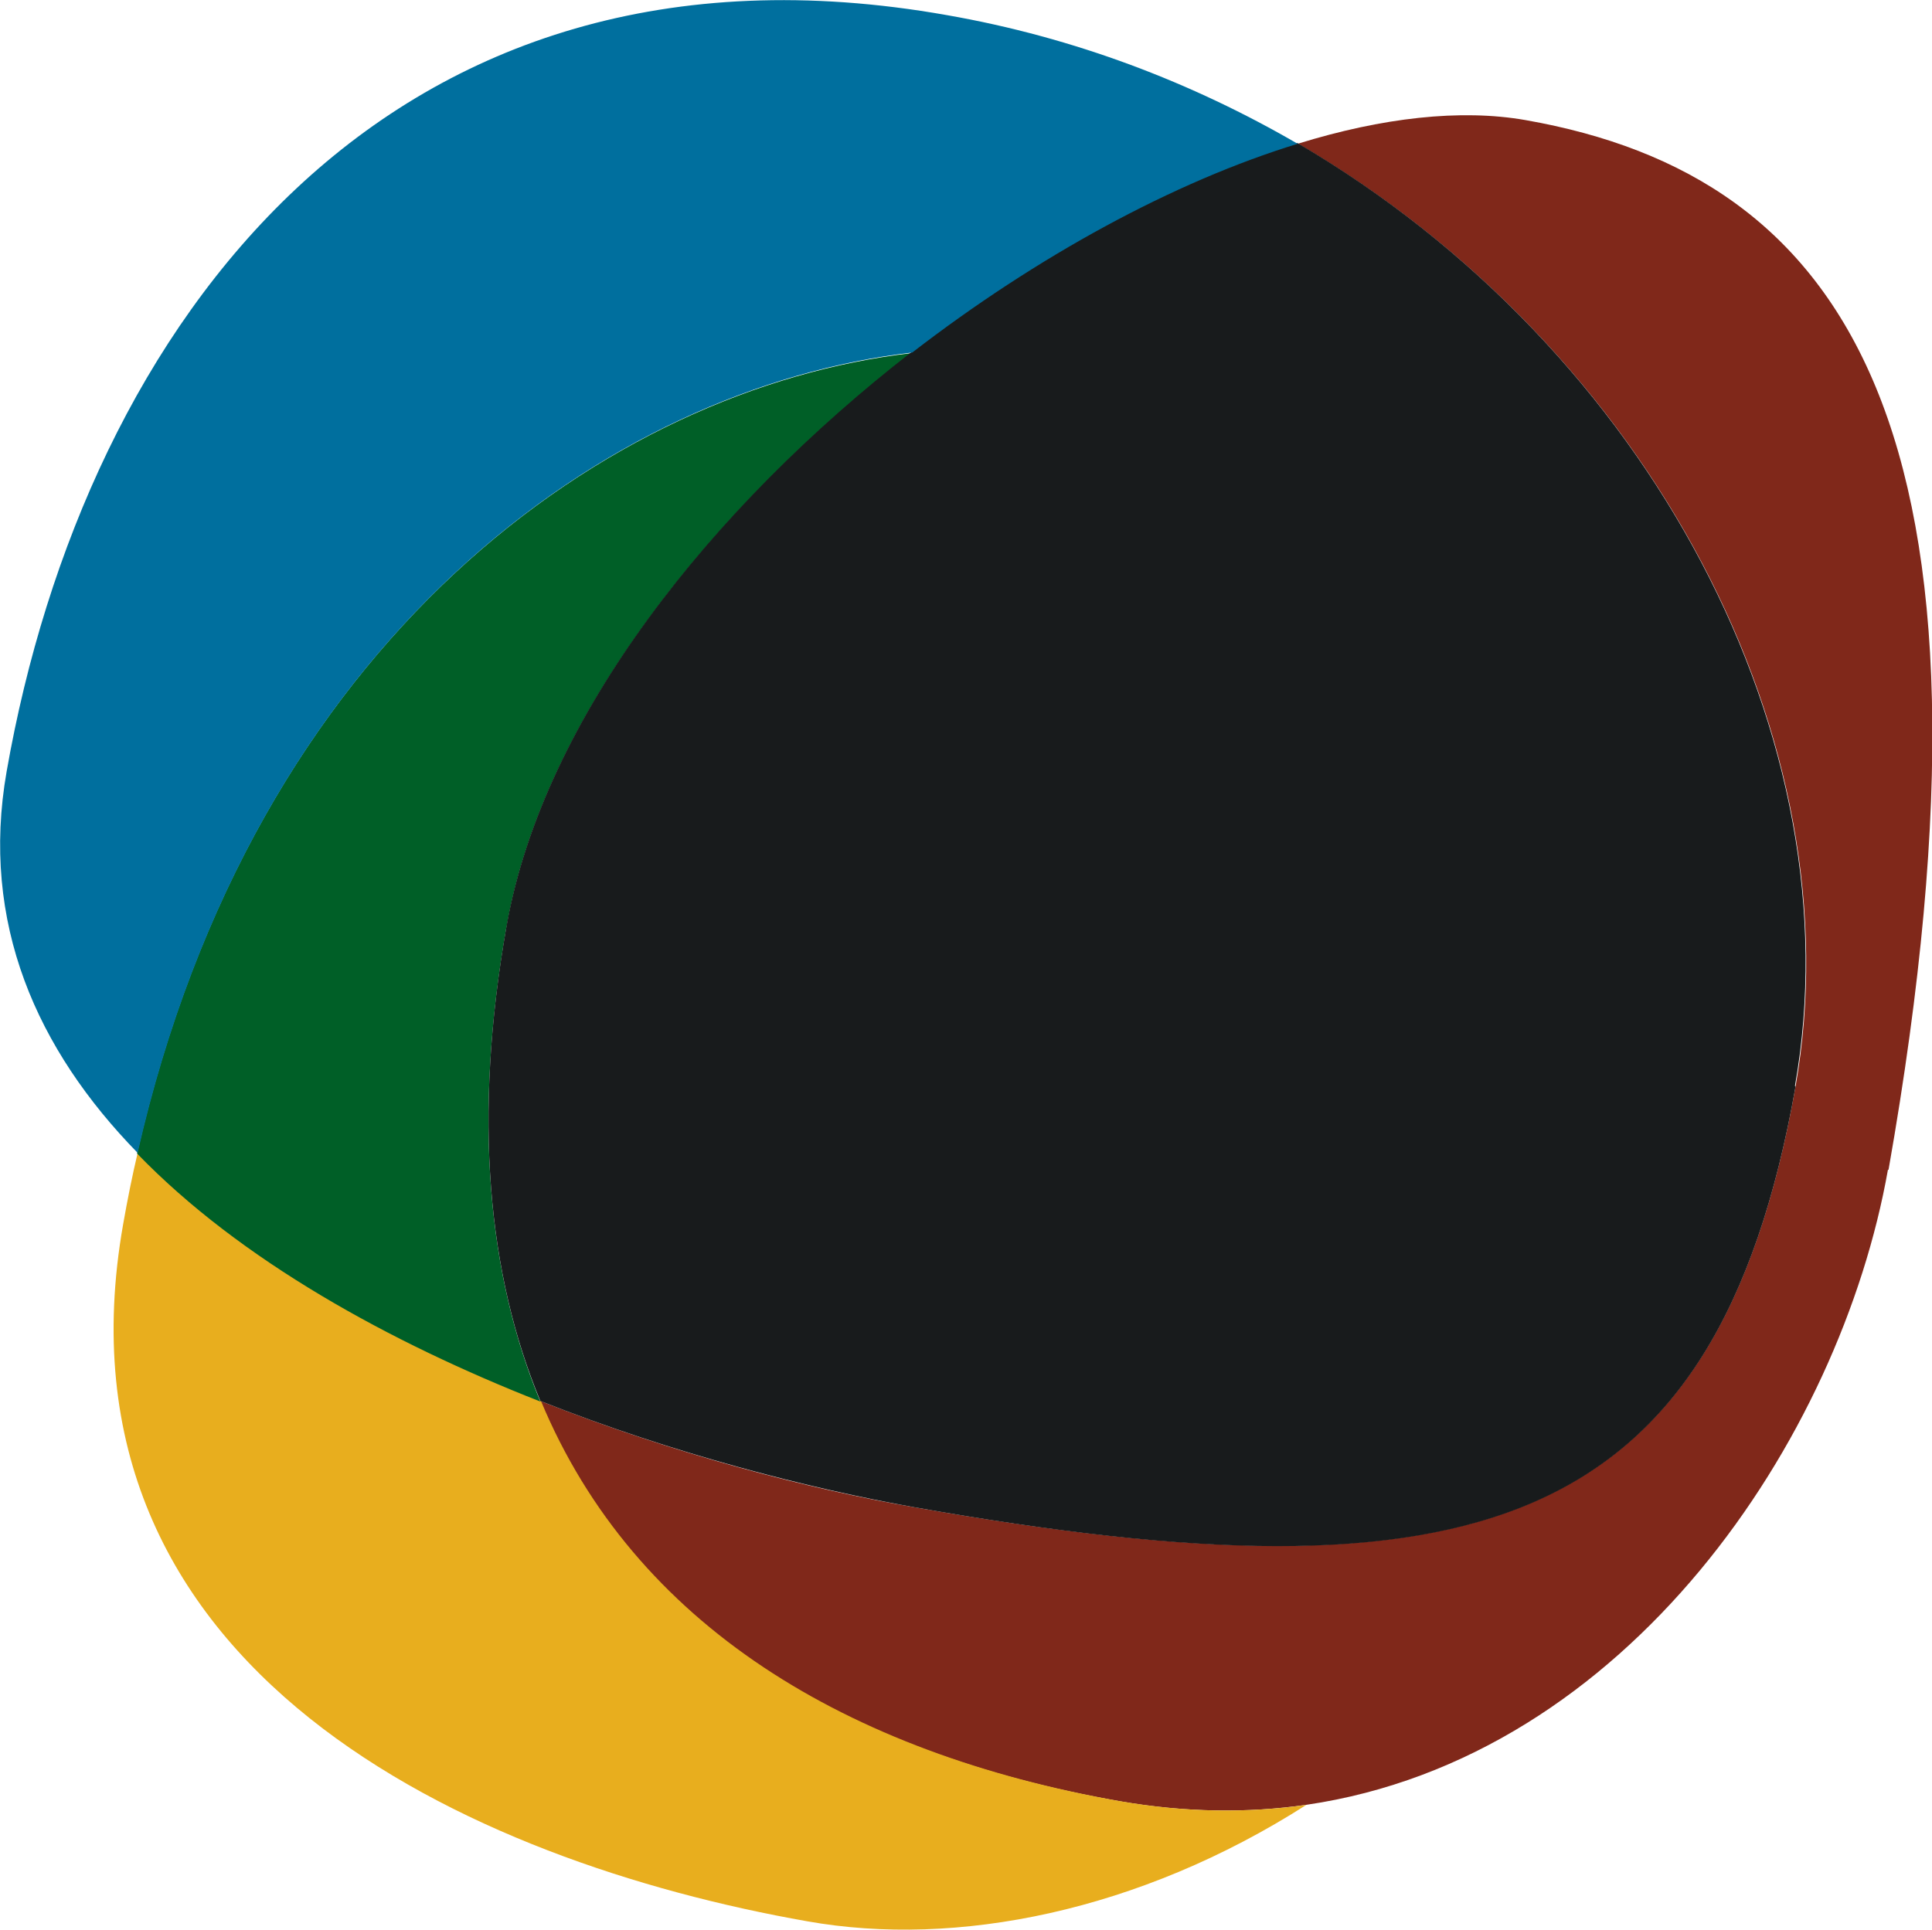 <?xml version="1.0" encoding="UTF-8"?><svg id="Camada_2" xmlns="http://www.w3.org/2000/svg" viewBox="0 0 32 31.97"><defs><style>.cls-1{fill:#006f9e;}.cls-2{fill:#e8ae1e;}.cls-3{fill:#005f27;}.cls-4{fill:#80281a;}.cls-5{fill:#181b1c;}</style></defs><g id="redução_e_Proteção"><g><path class="cls-4" d="m31.27,19.38c-.79,4.46-4.31,9.74-9.63,10.52-.97.14-2.01.13-3.1-.06-4.51-.79-8.04-2.9-9.59-6.63,2.22.88,4.46,1.46,6.19,1.76,9.26,1.63,13.29.43,14.6-6.97,1.01-5.71-2.39-12.2-8.24-15.62,1.39-.43,2.69-.58,3.77-.39,5.28.93,8.18,5.07,6.01,17.39Z"/><path class="cls-2" d="m21.64,29.9c-2.77,1.77-5.8,2.37-8.27,1.93-5.56-.98-12.64-4.14-11.33-11.55.07-.4.15-.8.24-1.18,1.71,1.77,4.19,3.13,6.68,4.11,1.55,3.72,5.08,5.83,9.59,6.63,1.09.19,2.12.2,3.1.06Z"/><path class="cls-3" d="m8.39,15.35c-.56,3.17-.31,5.77.56,7.87-2.49-.98-4.97-2.34-6.68-4.11,1.94-8.54,7.82-12.68,12.83-13.26-3.31,2.56-6.11,6.06-6.71,9.51Z"/><path class="cls-5" d="m29.74,18c-1.31,7.41-5.34,8.61-14.6,6.97-1.73-.31-3.97-.88-6.19-1.76-.87-2.09-1.12-4.7-.56-7.87.61-3.45,3.4-6.94,6.71-9.51,2.06-1.6,4.33-2.83,6.39-3.46,5.85,3.42,9.25,9.91,8.24,15.62Z"/><path class="cls-1" d="m21.5,2.38c-2.06.63-4.33,1.87-6.39,3.46-5.01.58-10.89,4.72-12.83,13.26C.61,17.39-.33,15.29.11,12.78,1.41,5.37,6.42-1.39,15.68.25c2.12.37,4.07,1.12,5.81,2.13Z"/></g></g></svg>